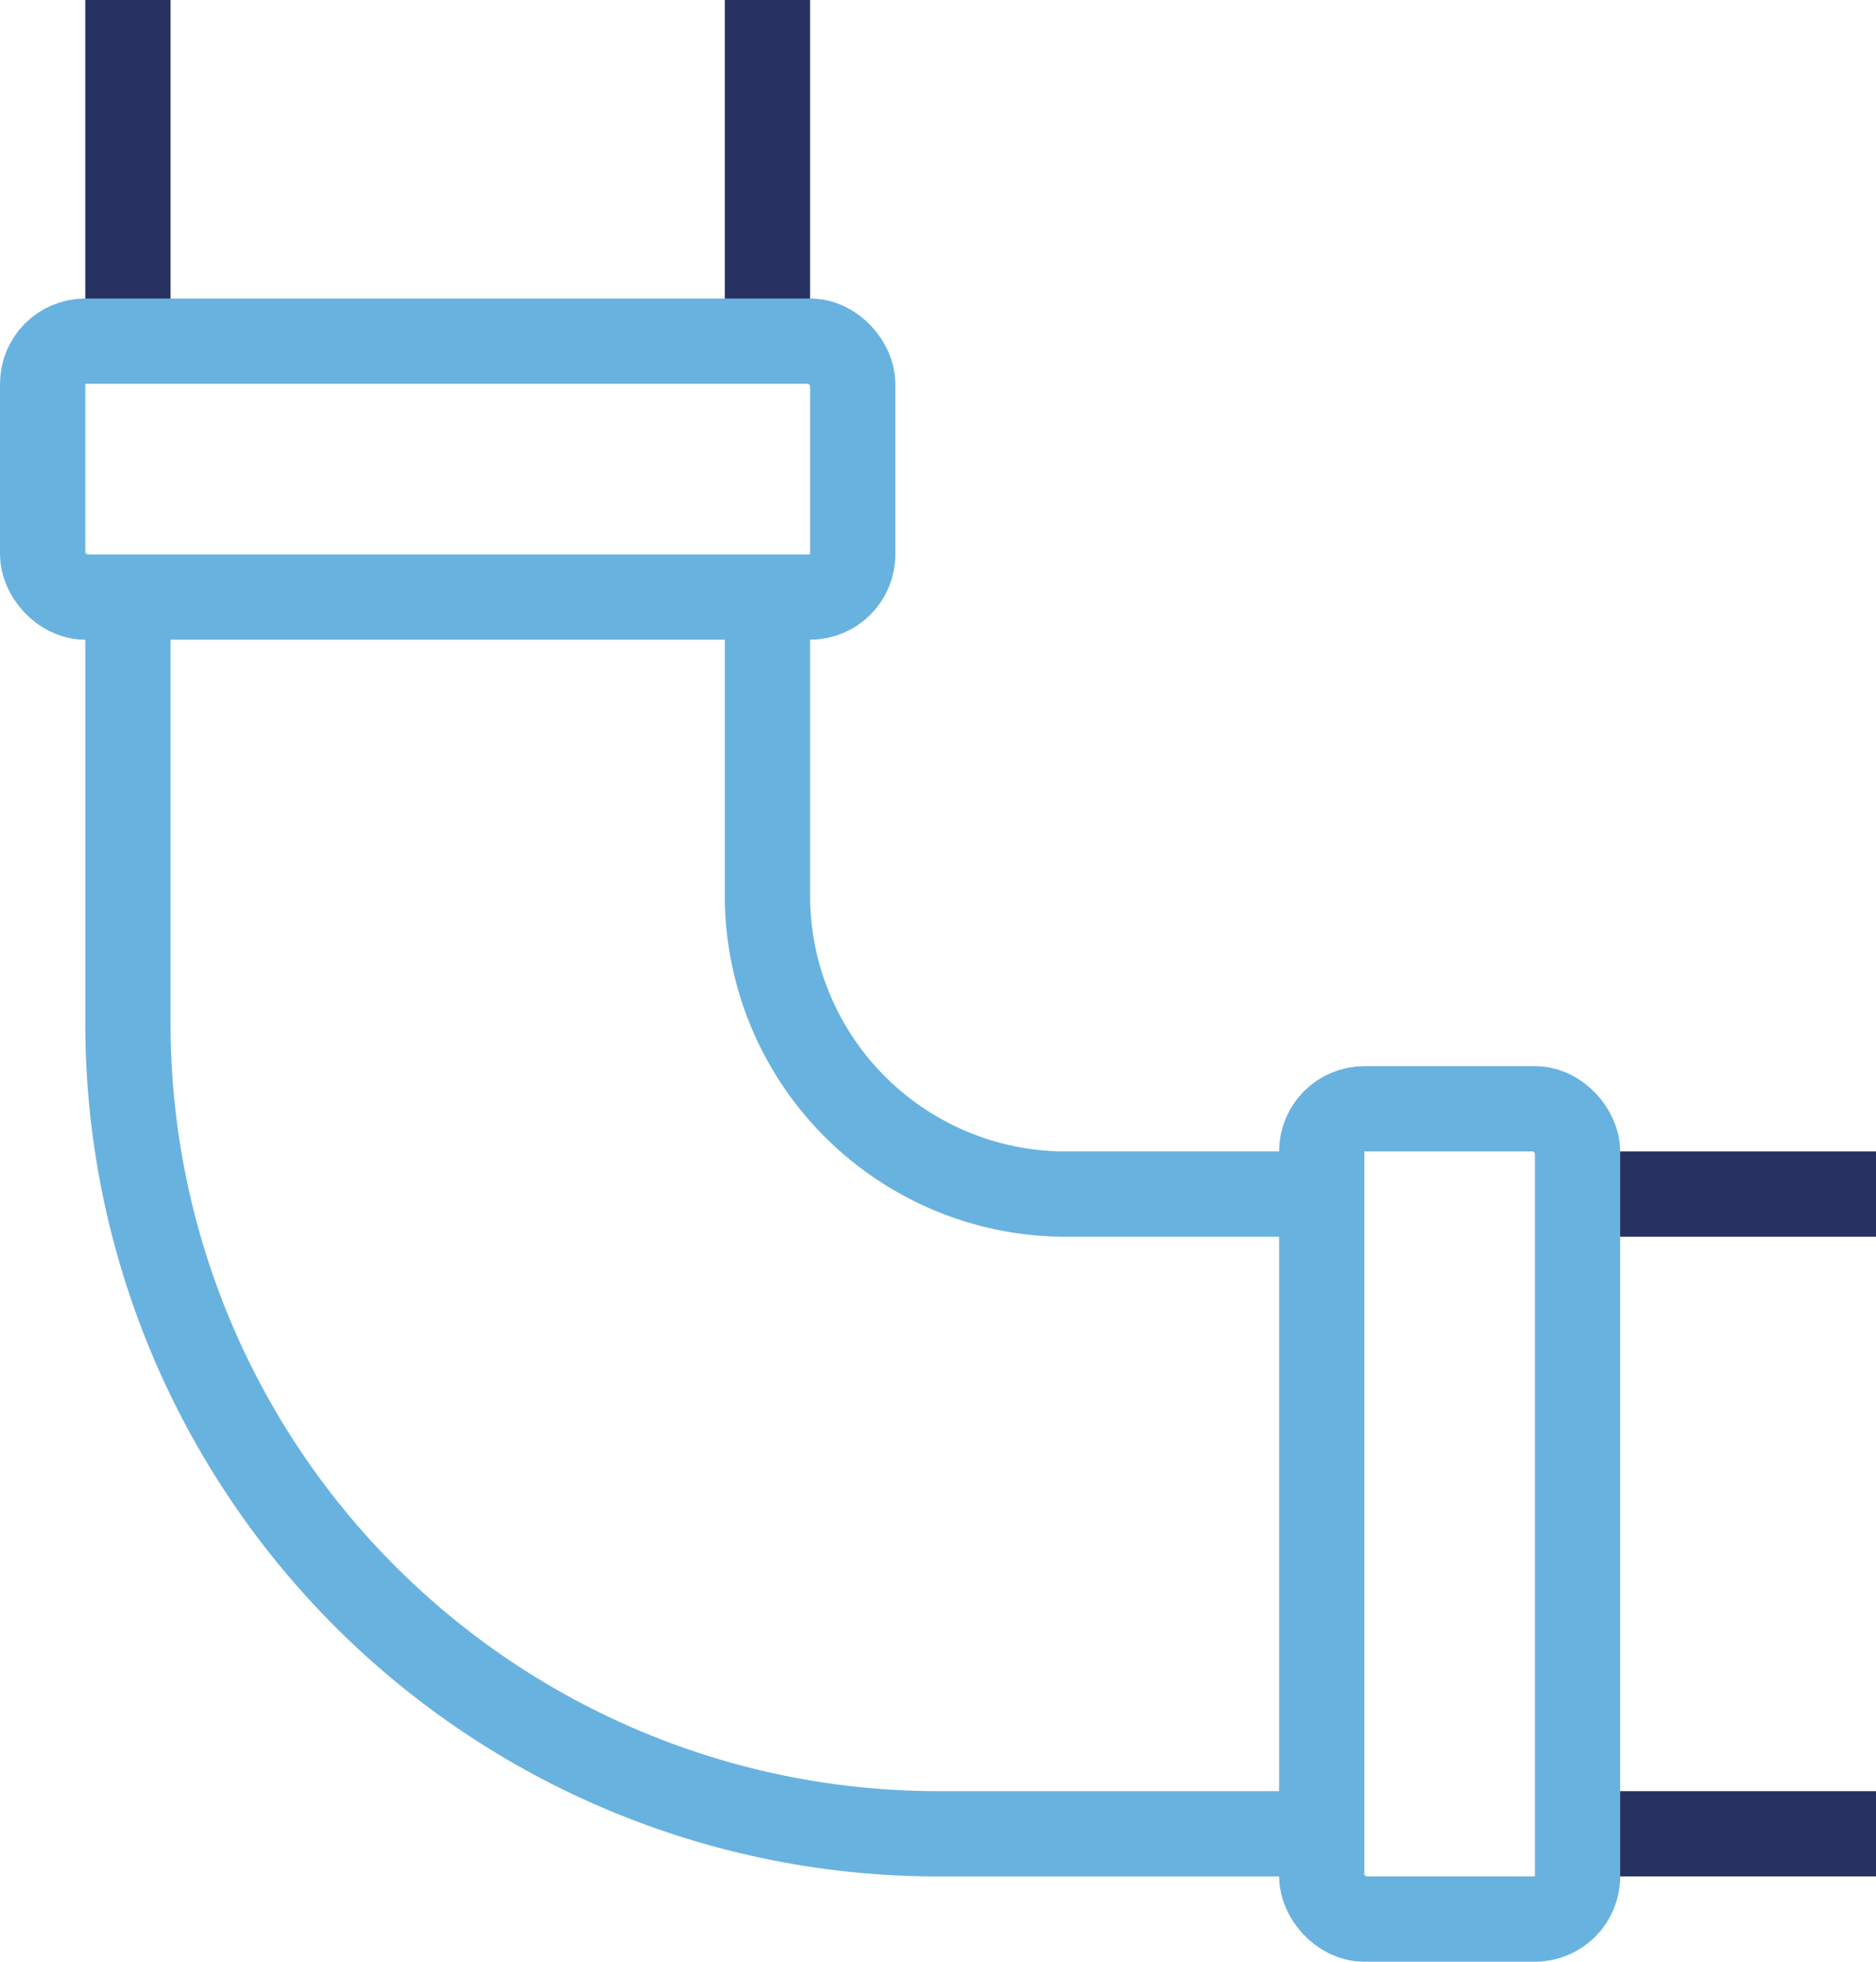 <svg xmlns="http://www.w3.org/2000/svg" viewBox="0 0 44 46"><defs><style>.cls-1,.cls-2{fill:none;stroke-miterlimit:10;stroke-width:2px;}.cls-1{stroke:#68b2e0;}.cls-2{stroke:#283260;}</style></defs><g id="Calque_2" data-name="Calque 2"><g id="Calque_1-2" data-name="Calque 1"><g id="Groupe_733" data-name="Groupe 733"><path id="Tracé_501" data-name="Tracé 501" class="cls-1" d="M3,14V24A19,19,0,0,0,22,43h9"/><line id="Ligne_47" data-name="Ligne 47" class="cls-2" x1="18" x2="18" y2="8"/><line id="Ligne_48" data-name="Ligne 48" class="cls-2" x1="3" y1="8" x2="3"/><line id="Ligne_49" data-name="Ligne 49" class="cls-2" x1="44" y1="43" x2="37" y2="43"/><line id="Ligne_50" data-name="Ligne 50" class="cls-2" x1="37" y1="28" x2="44" y2="28"/><path id="Tracé_502" data-name="Tracé 502" class="cls-1" d="M31,28H25a7,7,0,0,1-7-7V14"/><rect id="Rectangle_144" data-name="Rectangle 144" class="cls-1" x="31" y="26" width="6" height="19" rx="1"/><rect id="Rectangle_145" data-name="Rectangle 145" class="cls-1" x="1" y="8" width="19" height="6" rx="1"/></g></g></g></svg>